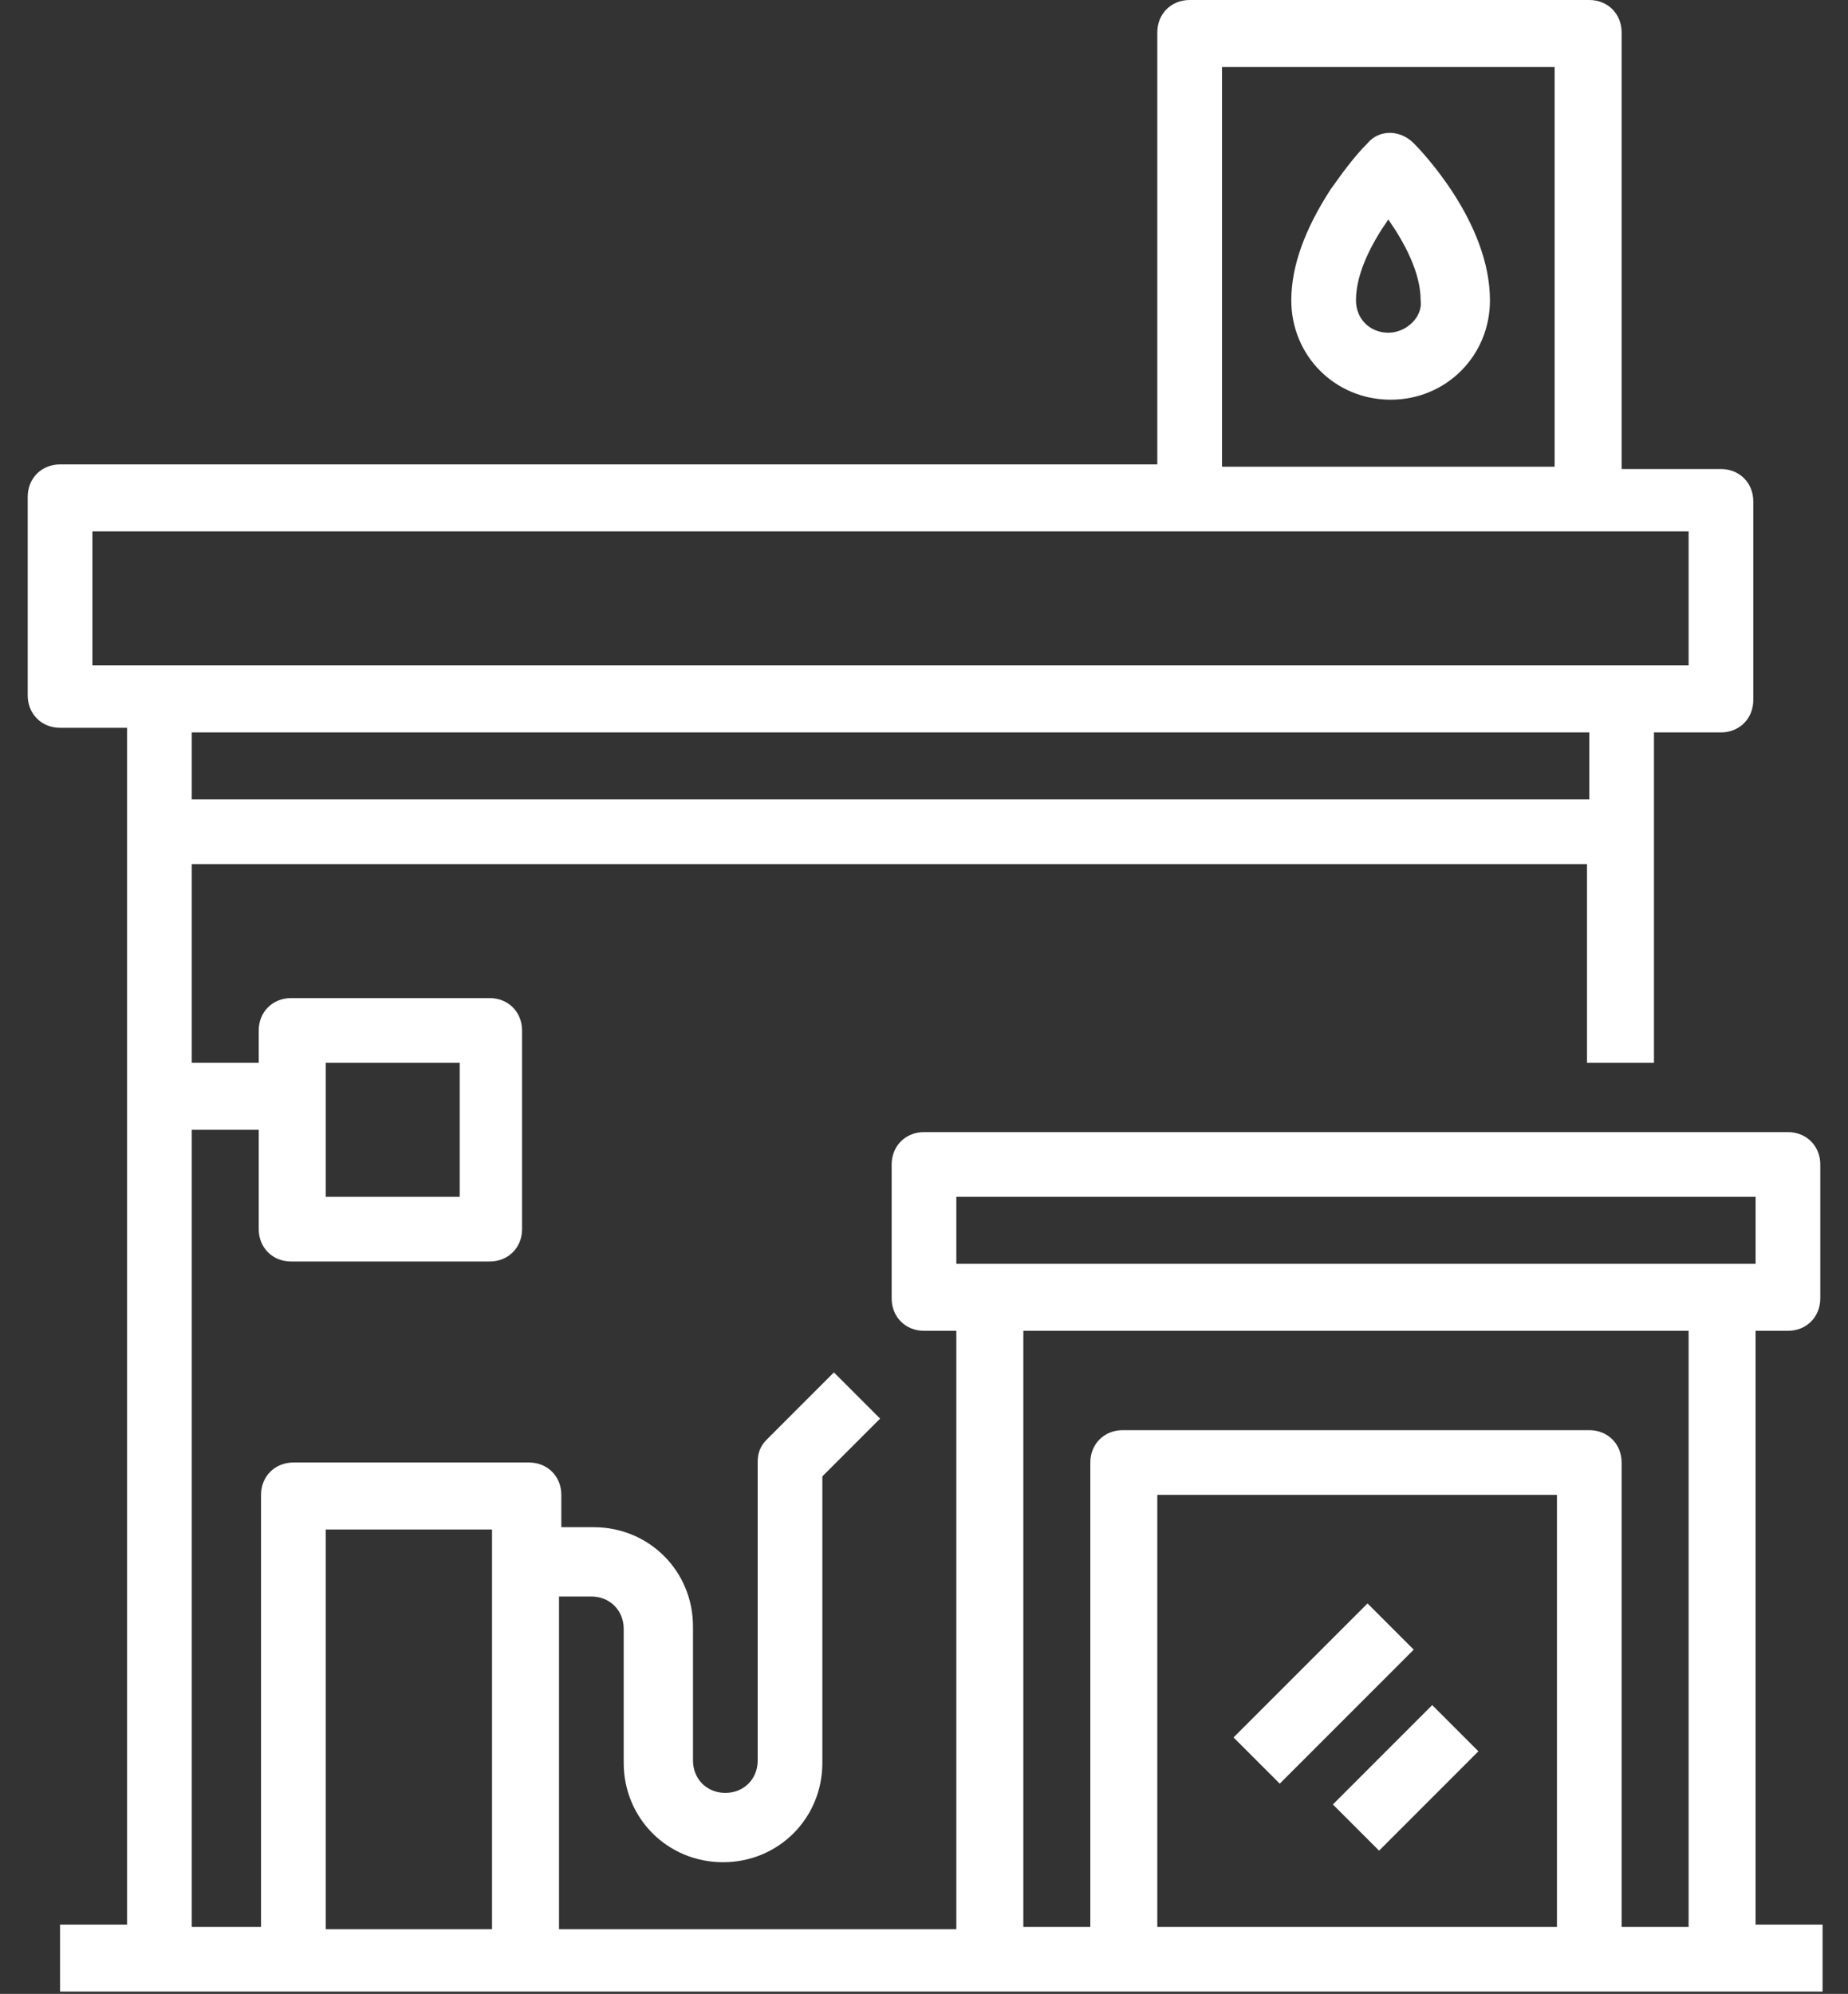 <?xml version="1.0" encoding="utf-8"?>
<!-- Generator: Adobe Illustrator 22.1.0, SVG Export Plug-In . SVG Version: 6.00 Build 0)  -->
<svg version="1.1" id="Capa_1" xmlns="http://www.w3.org/2000/svg" xmlns:xlink="http://www.w3.org/1999/xlink" x="0px" y="0px"
	 viewBox="0 0 80 86.3" style="enable-background:new 0 0 80 86.3;" xml:space="preserve">
<rect x="0" y="0" width="80" height="86.3" fill="#333333" stroke="none"/>
<style type="text/css">
	.st0{fill:#FFFFFF;}
</style>
<g id="Outline">
	<path class="st0" d="M61.2,6.2c-0.6-0.6-1.5-0.6-2,0c0,0,0,0,0,0c-0.6,0.6-1.1,1.3-1.6,2c-1.1,1.7-1.7,3.3-1.7,4.8
		c0,2.4,1.9,4.3,4.3,4.3c2.4,0,4.3-1.9,4.3-4.3C64.5,9.6,61.5,6.5,61.2,6.2L61.2,6.2z M60.1,14.4c-0.8,0-1.4-0.6-1.4-1.4
		c0-1.2,0.7-2.5,1.4-3.5c0.7,1,1.4,2.3,1.4,3.5C61.6,13.7,60.9,14.4,60.1,14.4z"/>
	<path class="st0" d="M77.4,57.6c0.8,0,1.4-0.6,1.4-1.4v-5.8c0-0.8-0.6-1.4-1.4-1.4H40c-0.8,0-1.4,0.6-1.4,1.4v5.8
		c0,0.8,0.6,1.4,1.4,1.4h1.4v25.9H24.2V69.1h1.4c0.8,0,1.4,0.6,1.4,1.4v5.8c0,2.4,1.9,4.3,4.3,4.3s4.3-1.9,4.3-4.3l0,0V63.9l2.5-2.5
		l-2-2l-2.9,2.9c-0.3,0.3-0.4,0.6-0.4,1v12.9c0,0.8-0.6,1.4-1.4,1.4s-1.4-0.6-1.4-1.4v-5.8c0-2.4-1.9-4.3-4.3-4.3h-1.4v-1.4
		c0-0.8-0.6-1.4-1.4-1.4H12.7c-0.8,0-1.4,0.6-1.4,1.4v18.7H8.3V48.9h2.9v4.3c0,0.8,0.6,1.4,1.4,1.4h8.6c0.8,0,1.4-0.6,1.4-1.4v-8.6
		c0-0.8-0.6-1.4-1.4-1.4h-8.6c-0.8,0-1.4,0.6-1.4,1.4V46H8.3v-8.6h60.4V46h2.9V31.7h2.9c0.8,0,1.4-0.6,1.4-1.4v-8.6
		c0-0.8-0.6-1.4-1.4-1.4h-4.3V1.4c0-0.8-0.6-1.4-1.4-1.4H51.5c-0.8,0-1.4,0.6-1.4,1.4v18.7H2.6c-0.8,0-1.4,0.6-1.4,1.4v8.6
		c0,0.8,0.6,1.4,1.4,1.4h2.9v51.8H2.6v2.9h76.3v-2.9H76V57.6H77.4z M14.1,46h5.8v5.8h-5.8V46z M52.9,2.9h14.4v17.3H52.9V2.9z M4,23
		h69.1v5.8H4V23z M68.8,31.7v2.9H8.3v-2.9H68.8z M41.4,51.8H76v2.9H41.4V51.8z M14.1,66.2h7.2v17.3h-7.2V66.2z M67.3,83.4H50.1V64.7
		h17.3V83.4z M73.1,83.4h-2.9V63.3c0-0.8-0.6-1.4-1.4-1.4H48.6c-0.8,0-1.4,0.6-1.4,1.4v20.1h-2.9V57.6h28.8V83.4z"/>
	<path class="st0" d="M53.4,75.2l5.8-5.8l2,2l-5.8,5.8L53.4,75.2z"/>
	<path class="st0" d="M57.7,78.1l4.3-4.3l2,2l-4.3,4.3L57.7,78.1z"/>
</g>
</svg>
